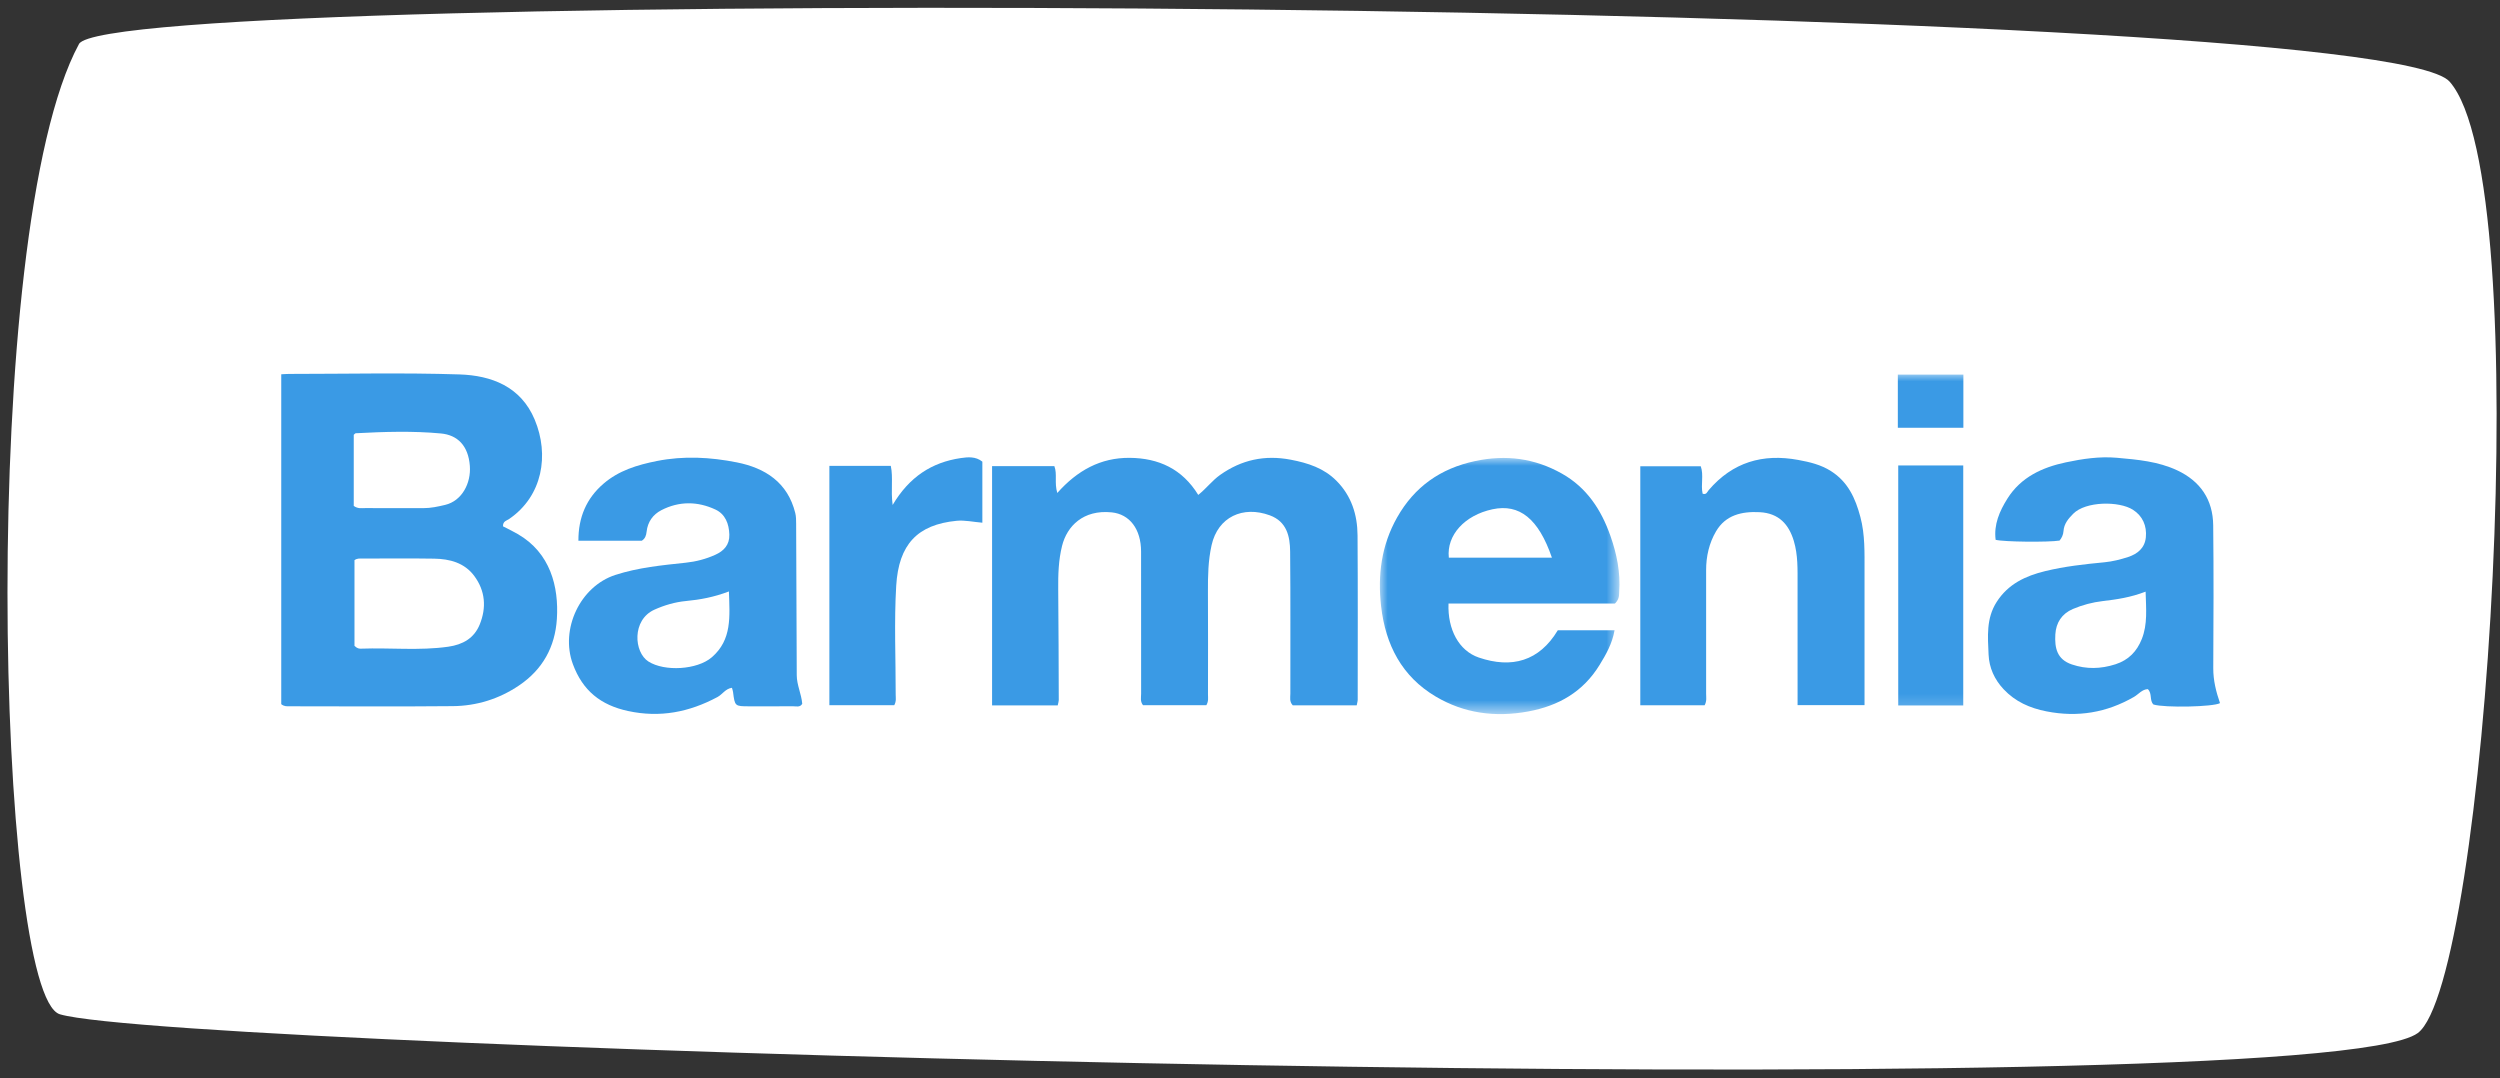 <?xml version="1.0" encoding="UTF-8"?>
<svg width="160px" height="69px" viewBox="0 0 160 69" version="1.1" xmlns="http://www.w3.org/2000/svg" xmlns:xlink="http://www.w3.org/1999/xlink">
    <rect x="0" y="0" width="160" height="69" fill="#333333" stroke="none"/>
    <title>Barmenia-Logo</title>
    <defs>
        <polygon id="path-1" points="0 2.11769921e-15 15.335 2.11769921e-15 15.335 16.394 0 16.394"></polygon>
        <polygon id="path-3" points="0 21.802 124.08 21.802 124.08 0 0 0"></polygon>
    </defs>
    <g id="Versicherungsseiten" stroke="none" stroke-width="1" fill="none" fill-rule="evenodd">
        <g id="Barmenia-Redesign_1680-(Macbook-Pro)-" transform="translate(-385, -229)">
            <g id="Stage-Dr.-Fressnapf" transform="translate(0, 119)">
                <g id="Barmenia-Logo" transform="translate(385.479, 110.5)">
                    <g id="Amproh-Forms-/-Rectangles/Rectangle_3" fill="#FFFFFF">
                        <path d="M4.577,2.315 C6.612,-1.442 151.551,-0.616 156.29,4.719 C161.986,11.129 158.635,62.383 154.257,65.617 C147.747,70.424 11.019,66.679 3.357,64.415 C-0.712,63.213 -1.933,14.335 4.577,2.315" id="Rectangle_2"></path>
                    </g>
                    <g id="Group" transform="translate(17.521, 12.5)">
                        <g id="Group-19" transform="translate(0, 10.901)">
                            <path d="M4.64,8.477 C4.91,8.673 5.145,8.615 5.367,8.617 C6.61,8.621 7.853,8.618 9.095,8.62 C9.573,8.621 10.025,8.523 10.493,8.411 C11.563,8.155 12.155,7.025 12.07,5.913 C11.972,4.623 11.283,3.94 10.222,3.841 C8.416,3.672 6.586,3.73 4.766,3.827 C4.733,3.829 4.702,3.875 4.64,3.925 L4.64,8.477 Z M4.687,11.951 L4.687,17.433 C4.864,17.607 4.989,17.618 5.114,17.613 C6.973,17.544 8.836,17.753 10.692,17.488 C11.617,17.356 12.344,16.947 12.701,16.069 C13.141,14.988 13.062,13.918 12.356,12.964 C11.726,12.114 10.785,11.869 9.788,11.853 C8.255,11.828 6.722,11.845 5.189,11.846 C5.025,11.846 4.855,11.823 4.687,11.951 L4.687,11.951 Z M0,0.053 C0.188,0.044 0.35,0.03 0.513,0.03 C4.144,0.029 7.777,-0.055 11.404,0.062 C13.457,0.128 15.334,0.838 16.22,2.953 C17.167,5.214 16.726,7.847 14.59,9.31 C14.432,9.419 14.178,9.451 14.192,9.784 C14.489,9.938 14.816,10.094 15.131,10.275 C17.223,11.479 17.772,13.649 17.64,15.711 C17.525,17.508 16.726,18.948 15.224,19.965 C13.943,20.832 12.507,21.278 10.974,21.292 C7.489,21.326 4.004,21.303 0.518,21.301 C0.354,21.301 0.184,21.317 0,21.166 L0,0.053 Z" id="Fill-1" fill="#3A9AE5"></path>
                            <path d="M49.694,21.246 L45.493,21.246 L45.493,5.933 L49.48,5.933 C49.676,6.456 49.468,6.989 49.667,7.649 C50.946,6.208 52.439,5.386 54.297,5.401 C56.152,5.416 57.664,6.108 58.688,7.774 C59.214,7.352 59.584,6.849 60.089,6.493 C61.462,5.523 62.942,5.202 64.608,5.52 C65.714,5.731 66.727,6.059 67.534,6.87 C68.492,7.833 68.874,9.04 68.883,10.356 C68.907,13.864 68.894,17.371 68.893,20.878 C68.893,20.978 68.859,21.078 68.83,21.239 L64.735,21.239 C64.51,20.996 64.583,20.735 64.583,20.494 C64.578,17.464 64.598,14.434 64.569,11.404 C64.56,10.424 64.355,9.481 63.27,9.081 C61.547,8.447 59.948,9.183 59.542,10.988 C59.322,11.969 59.303,12.957 59.308,13.953 C59.319,16.153 59.314,18.353 59.311,20.553 C59.311,20.757 59.357,20.968 59.207,21.232 L55.153,21.232 C54.959,20.99 55.032,20.731 55.032,20.49 C55.028,17.46 55.032,14.431 55.029,11.4 C55.028,9.96 54.297,9.007 53.148,8.89 C51.329,8.705 50.288,9.771 49.972,11.034 C49.744,11.947 49.717,12.874 49.726,13.81 C49.75,16.175 49.752,18.541 49.761,20.906 C49.761,20.986 49.73,21.066 49.694,21.246" id="Fill-3" fill="#3A9AE5"></path>
                            <path d="M119.319,13.964 C118.352,14.336 117.468,14.464 116.57,14.569 C115.924,14.644 115.278,14.814 114.666,15.074 C113.96,15.375 113.587,15.946 113.542,16.694 C113.49,17.576 113.649,18.304 114.6,18.624 C115.534,18.939 116.451,18.914 117.391,18.613 C118.233,18.342 118.761,17.785 119.074,17 C119.454,16.049 119.348,15.059 119.319,13.964 M113.811,10.696 C113.098,10.81 110.237,10.783 109.721,10.647 C109.596,9.667 109.97,8.812 110.477,8.006 C111.341,6.63 112.721,6.005 114.218,5.689 C115.281,5.464 116.377,5.298 117.484,5.397 C118.801,5.514 120.116,5.628 121.338,6.199 C122.829,6.897 123.626,8.081 123.645,9.714 C123.679,12.764 123.665,15.815 123.649,18.865 C123.646,19.646 123.829,20.375 124.08,21.098 C123.668,21.342 120.525,21.407 119.822,21.187 C119.551,20.924 119.757,20.487 119.46,20.202 C119.086,20.22 118.865,20.534 118.573,20.702 C116.822,21.71 114.977,22.019 112.982,21.628 C111.906,21.418 110.978,21.005 110.23,20.209 C109.647,19.587 109.305,18.838 109.269,17.988 C109.219,16.837 109.108,15.682 109.788,14.621 C110.525,13.47 111.642,12.955 112.889,12.651 C114.134,12.347 115.407,12.207 116.684,12.085 C117.194,12.036 117.705,11.908 118.195,11.749 C118.795,11.554 119.265,11.178 119.334,10.492 C119.408,9.748 119.122,9.115 118.507,8.723 C117.622,8.159 115.484,8.172 114.687,8.978 C114.375,9.293 114.097,9.616 114.064,10.089 C114.048,10.319 113.954,10.528 113.811,10.696" id="Fill-5" fill="#3A9AE5"></path>
                            <path d="M28.651,13.951 C27.678,14.321 26.801,14.479 25.897,14.565 C25.208,14.631 24.528,14.827 23.88,15.119 C22.427,15.777 22.571,17.844 23.498,18.435 C24.533,19.094 26.619,18.97 27.552,18.168 C28.864,17.039 28.699,15.541 28.651,13.951 M23.074,10.706 L19.018,10.706 C19.012,9.203 19.536,7.992 20.623,7.056 C21.598,6.216 22.776,5.855 24.037,5.604 C25.764,5.26 27.466,5.357 29.15,5.69 C30.974,6.051 32.412,6.973 32.897,8.932 C32.951,9.149 32.952,9.383 32.953,9.609 C32.969,12.844 32.98,16.08 32.992,19.315 C32.994,19.941 33.291,20.51 33.343,21.14 C33.204,21.39 32.95,21.297 32.738,21.299 C31.804,21.308 30.871,21.303 29.937,21.303 C29.032,21.302 29.03,21.298 28.914,20.383 C28.904,20.305 28.874,20.228 28.845,20.118 C28.43,20.174 28.234,20.54 27.917,20.71 C26.112,21.676 24.242,22.047 22.196,21.604 C20.446,21.226 19.291,20.304 18.664,18.604 C17.839,16.366 19.128,13.624 21.385,12.894 C22.853,12.419 24.366,12.274 25.882,12.113 C26.543,12.044 27.182,11.876 27.782,11.604 C28.319,11.362 28.697,10.973 28.678,10.316 C28.659,9.623 28.417,9.005 27.793,8.712 C26.653,8.178 25.467,8.162 24.326,8.751 C23.783,9.031 23.451,9.504 23.383,10.125 C23.356,10.367 23.293,10.569 23.074,10.706" id="Fill-7" fill="#3A9AE5"></path>
                            <g id="Group-11" transform="translate(70.312, 5.408)">
                                <mask id="mask-2" fill="white">
                                    <use xlink:href="#path-1"></use>
                                </mask>
                                <g id="Clip-10"></g>
                                <path d="M11.01,6.38 C10.153,3.884 8.932,2.917 7.209,3.284 C5.425,3.665 4.26,4.943 4.413,6.38 L11.01,6.38 Z M15.045,9.317 L4.393,9.317 C4.327,10.976 5.059,12.341 6.33,12.773 C8.439,13.491 10.197,13.01 11.387,11.029 L15.02,11.029 C14.869,11.89 14.468,12.586 14.055,13.257 C13.006,14.963 11.448,15.865 9.482,16.227 C7.374,16.613 5.387,16.344 3.572,15.268 C1.413,13.988 0.363,11.969 0.079,9.499 C-0.151,7.488 0.101,5.582 1.104,3.806 C2.215,1.842 3.879,0.671 6.096,0.199 C8.069,-0.222 9.902,0.015 11.656,1.005 C13.243,1.9 14.167,3.319 14.75,4.973 C15.156,6.122 15.407,7.321 15.317,8.562 C15.301,8.786 15.342,9.022 15.045,9.317 L15.045,9.317 Z" id="Fill-9" fill="#3A9AE5" mask="url(#mask-2)"></path>
                            </g>
                            <path d="M97.045,21.229 C97.045,18.576 97.047,16.026 97.044,13.477 C97.043,12.548 97.077,11.624 96.801,10.708 C96.488,9.674 95.858,8.944 94.623,8.879 C93.472,8.819 92.441,9.059 91.827,10.104 C91.386,10.852 91.189,11.708 91.192,12.597 C91.198,15.232 91.195,17.866 91.192,20.5 C91.191,20.724 91.245,20.957 91.096,21.237 L86.979,21.237 L86.979,5.938 L90.848,5.938 C91.051,6.51 90.839,7.12 90.968,7.695 C91.212,7.783 91.262,7.577 91.359,7.464 C92.886,5.68 94.813,5.114 97.089,5.535 C97.826,5.671 98.532,5.837 99.178,6.246 C100.272,6.938 100.746,7.989 101.064,9.185 C101.368,10.33 101.328,11.484 101.33,12.642 C101.332,15.235 101.33,17.828 101.33,20.42 L101.33,21.229 L97.045,21.229 Z" id="Fill-12" fill="#3A9AE5"></path>
                            <path d="M35.08,5.915 L39.011,5.915 C39.172,6.676 39.001,7.459 39.129,8.418 C40.19,6.623 41.634,5.688 43.489,5.416 C43.944,5.35 44.443,5.3 44.871,5.645 L44.871,9.552 C44.28,9.503 43.742,9.378 43.221,9.43 C40.713,9.675 39.517,10.941 39.358,13.581 C39.219,15.897 39.328,18.228 39.324,20.552 C39.324,20.756 39.374,20.968 39.233,21.233 L35.08,21.233 L35.08,5.915 Z" id="Fill-14" fill="#3A9AE5"></path>
                            <mask id="mask-4" fill="white">
                                <use xlink:href="#path-3"></use>
                            </mask>
                            <g id="Clip-17"></g>
                            <polygon id="Fill-16" fill="#3A9AE5" mask="url(#mask-4)" points="103.487 21.248 107.648 21.248 107.648 5.888 103.487 5.888"></polygon>
                            <polygon id="Fill-18" fill="#3A9AE5" mask="url(#mask-4)" points="103.461 3.476 107.656 3.476 107.656 0.073 103.461 0.073"></polygon>
                        </g>
                    </g>
                </g>
            </g>
        </g>
    </g>
</svg>